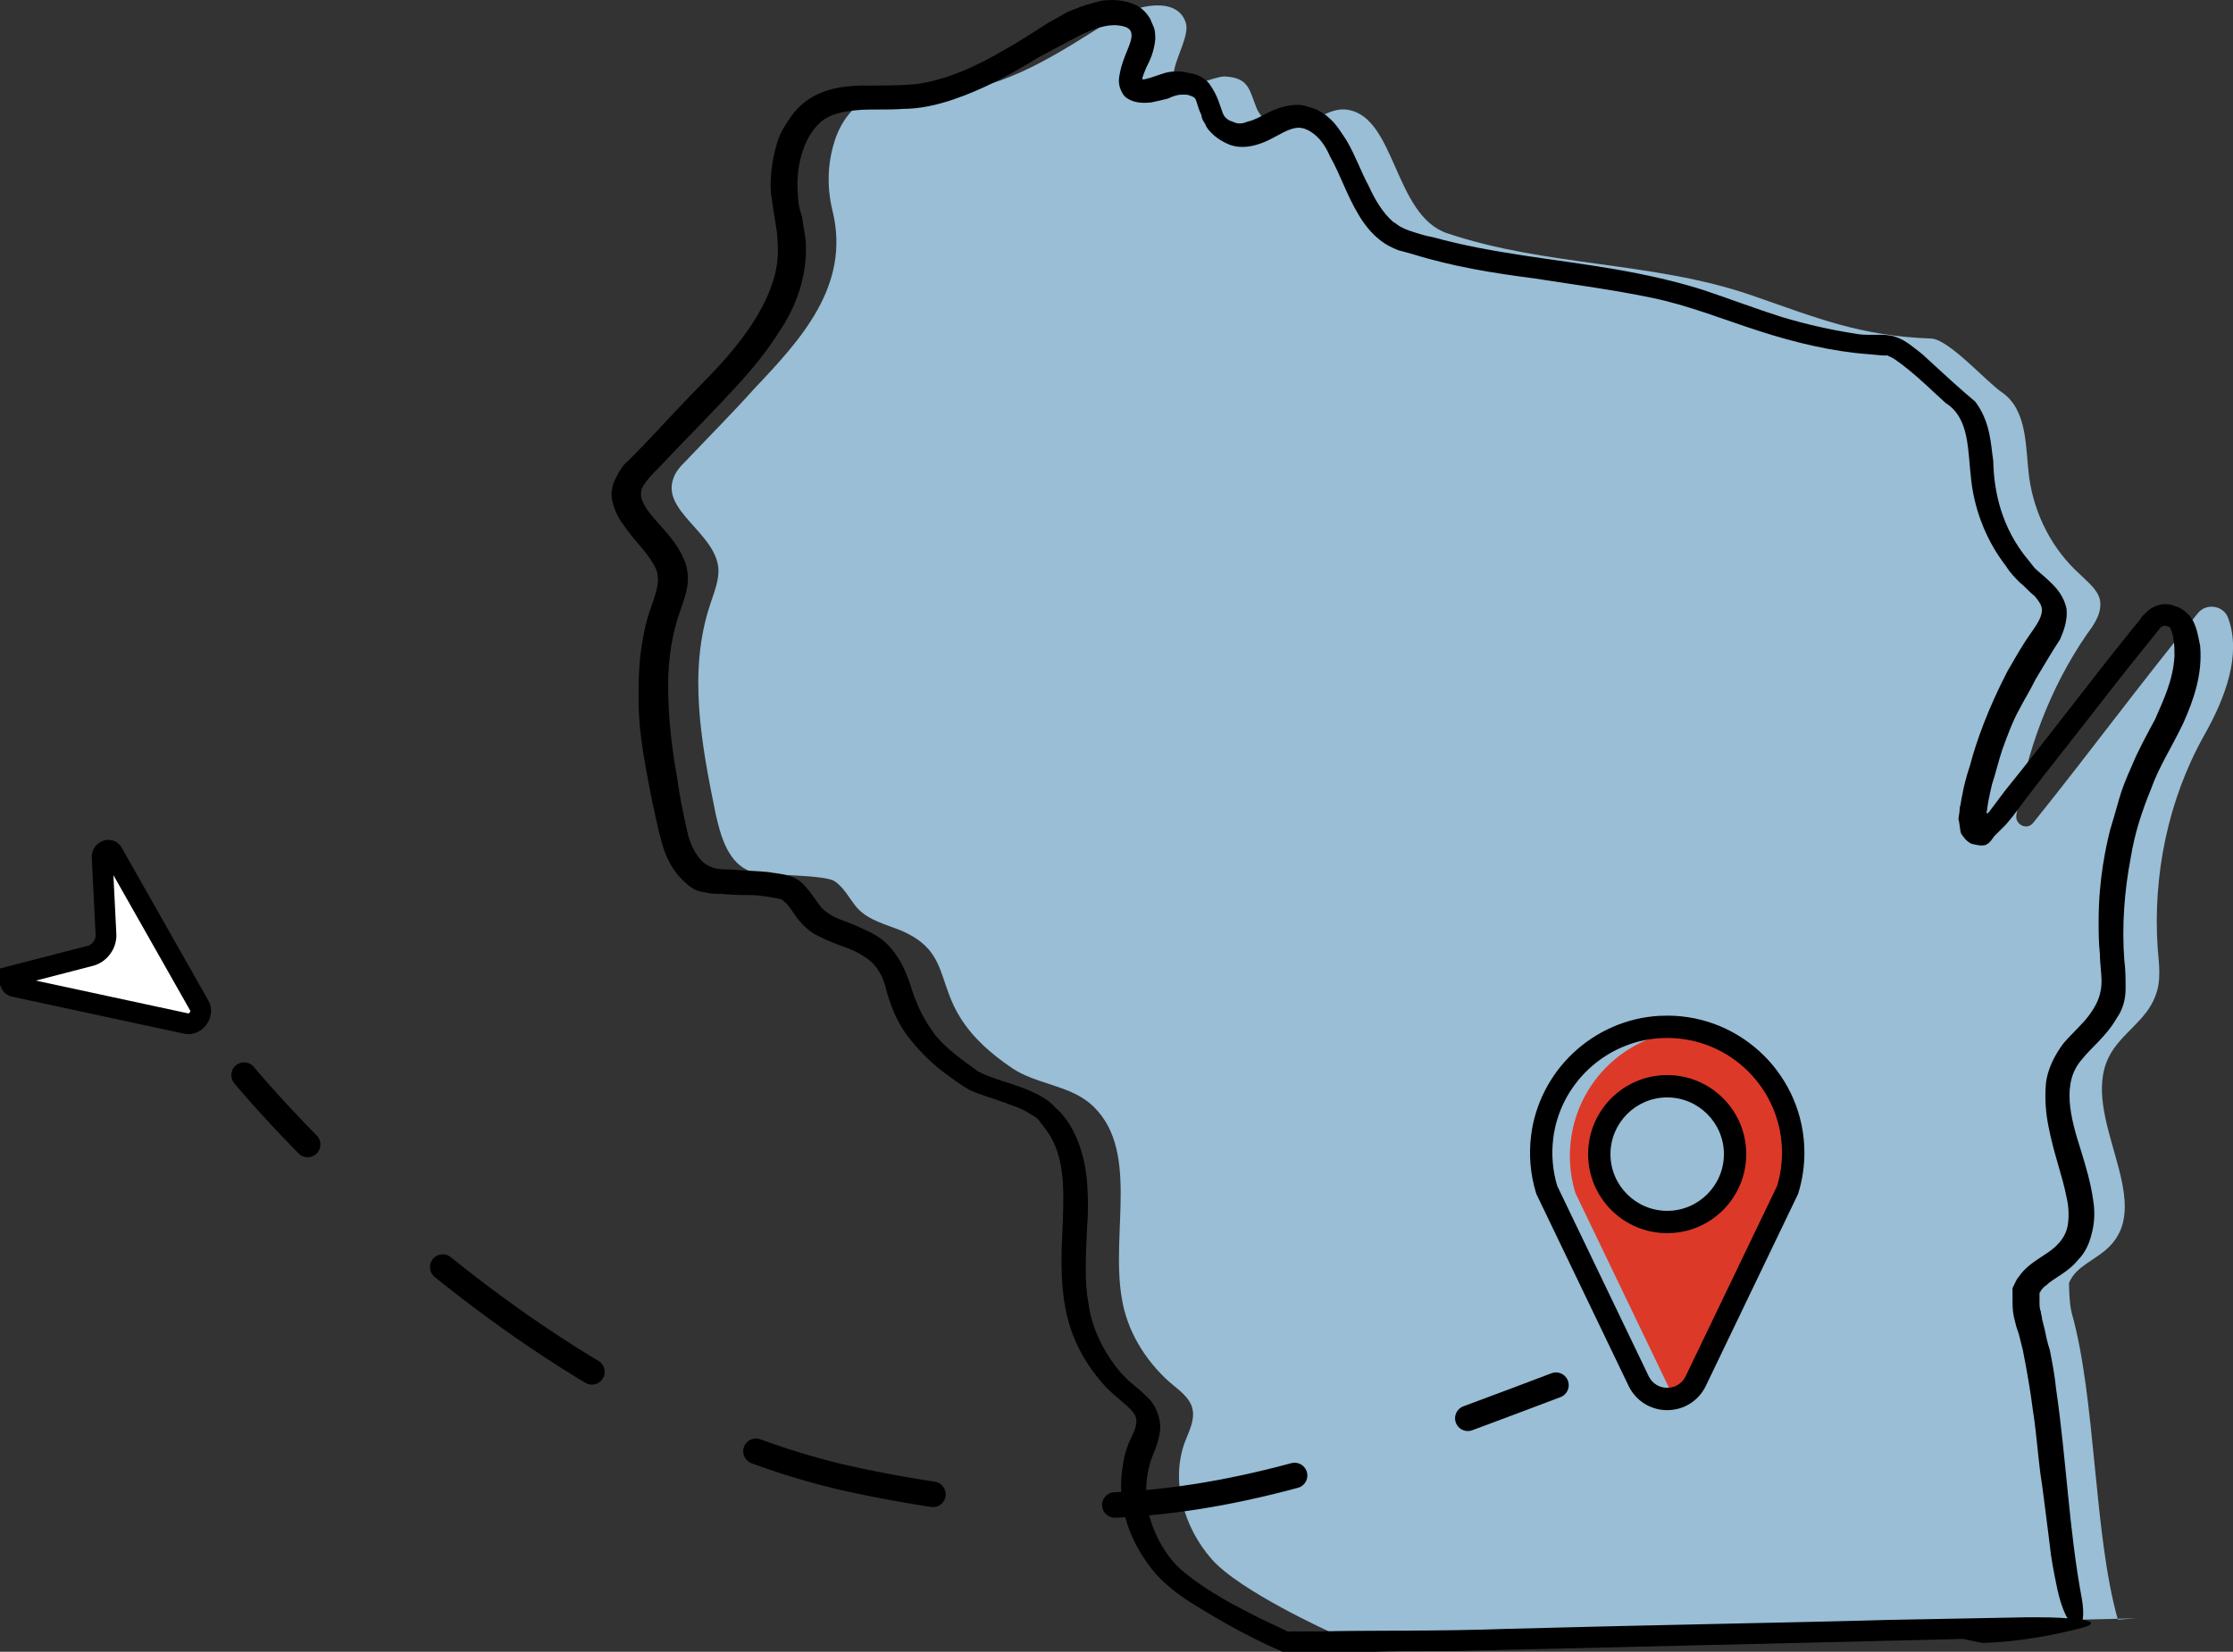 <?xml version="1.0" encoding="UTF-8"?>
<svg id="Layer_2" data-name="Layer 2" xmlns="http://www.w3.org/2000/svg" viewBox="0 0 699.87 517.83">
  <rect x="0" y="0" width="699.87" height="517.83" fill="#333333" stroke="none"/>
  <defs>
    <style>
      .cls-1 {
        fill: #99bed5;
      }

      .cls-2, .cls-3 {
        fill: none;
        stroke-linecap: round;
        stroke-width: 8px;
      }

      .cls-2, .cls-3, .cls-4 {
        stroke: #000;
        stroke-miterlimit: 10;
      }

      .cls-3 {
        stroke-dasharray: 0 0 57.2 57.2;
      }

      .cls-4 {
        fill: #fff;
        stroke-width: 6.5px;
      }

      .cls-5 {
        fill: #dc3929;
      }
    </style>
  </defs>
  <g id="Layer_1-2" data-name="Layer 1">
    <g id="wisconsin">
      <path class="cls-1" d="m669.4,507.36s-133.73,3.22-200.19,4.43c-18.53.4-51.96,0-51.96,0,0,0-28.6-12.89-37.46-22.96s-12.89-24.57-8.46-36.66c1.21-3.22,3.22-6.85,2.42-10.47s-4.43-6.04-7.25-8.46c-7.65-6.85-13.29-16.11-14.9-26.18-3.63-20.95,6.04-47.53-10.07-61.23-6.85-5.64-16.92-6.04-24.17-10.88-29.4-19.74-14.5-34.24-34.64-43.1-4.83-2.01-10.47-3.22-14.1-7.25-2.42-2.82-4.03-6.44-7.25-8.46-3.63-2.01-21.75-1.61-25.78-2.82-7.25-2.42-9.67-10.88-11.28-18.13-4.43-21.75-8.86-44.71-1.61-66.06,1.21-3.63,2.82-7.65,2.42-11.28-1.21-10.88-17.72-17.72-14.1-27.79.81-2.42,2.42-4.03,4.03-5.64,7.25-7.65,14.5-14.9,21.35-22.56,14.5-15.31,30.21-32.22,24.57-55.59-2.01-8.06-1.61-16.11,1.21-23.77,6.85-16.92,21.35-13.29,33.84-13.7,19.33-.81,36.25-12.49,52.36-22.56,7.65-4.83,20.95-7.65,23.36,1.21,1.21,4.83-6.04,14.9-3.22,18.13,2.82,3.22,11.68-1.61,15.31-1.61,7.65.4,7.65,4.03,10.07,10.07,1.61,3.63,5.64,6.44,9.67,6.04,6.85,0,12.49-6.85,18.93-5.64,14.9,2.42,14.5,33.03,31.02,38.67,31.02,10.47,64.45,8.86,95.06,19.33,20.95,7.25,34.24,12.89,56.8,13.7,5.64.4,17.32,13.7,22.15,16.92,8.06,5.64,7.25,17.32,8.46,26.59,1.61,11.68,7.25,22.56,15.71,30.21,2.42,2.42,5.64,4.83,6.44,8.06.81,4.03-1.61,7.65-4.03,10.88-11.68,16.92-18.93,36.66-22.15,56.8-.4,2.82,3.22,4.83,5.24,2.42,18.13-22.56,33.43-43.5,51.56-65.66,2.82-3.63,8.46-2.42,9.67,1.61,4.03,11.28-.81,24.57-7.65,36.66-11.28,20.14-16.11,43.91-14.5,66.87.4,4.83,1.21,10.07-.81,14.9-2.82,7.65-10.88,11.68-14.5,18.93-9.26,18.53,14.9,45.11,0,59.62-4.03,4.03-10.47,6.04-12.49,11.28,0,0,0,6.04.81,9.26,7.65,26.99,6.85,69.28,14.5,96.27"/>
      <path d="m615.43,513.8l-49.95,1.21-102.72,2.42c-10.47.4-21.35,0-31.82.4h-29l-4.43-2.01c-6.04-2.82-12.08-6.04-18.13-9.67-6.04-3.63-11.68-6.85-16.92-12.49-8.06-9.26-12.89-21.75-10.47-34.64.4-3.22,1.61-6.44,2.82-8.86s1.61-4.43,1.21-5.64c-.4-2.82-6.85-6.44-10.47-10.88-6.04-6.85-10.07-14.9-11.68-23.77-1.61-8.86-1.21-17.32-.81-25.78.4-10.88.81-21.35-4.83-29.4-.81-1.21-1.61-2.01-2.42-3.22-.81-1.21-2.01-1.61-3.22-2.42-2.42-1.61-5.24-2.42-8.46-3.63s-6.44-2.01-10.07-3.63c-3.63-2.01-6.04-4.03-8.86-6.04-4.03-3.22-8.06-7.25-11.28-11.68s-5.24-10.07-6.44-14.9c-1.21-4.43-3.63-7.65-7.25-9.67-3.63-2.42-8.46-3.22-13.7-6.04-2.82-1.21-5.64-4.03-7.25-6.44s-2.82-4.03-4.03-4.83c0-.4-3.22-.81-5.64-1.21-2.42-.4-4.83-.4-7.65-.4-2.42,0-5.24-.4-8.06-.4-1.21,0-2.82-.4-4.83-.81-1.61-.4-3.22-1.61-4.43-2.82-4.03-3.63-6.04-8.06-7.25-12.49s-2.01-8.46-2.82-12.08c-1.61-8.06-3.22-16.11-4.03-24.17,0-.81-.4-3.63-.4-9.26s0-13.7,2.42-23.36c1.21-4.83,4.03-10.47,3.63-14.1,0-3.63-3.63-7.65-8.06-12.89-2.01-2.82-4.83-5.64-6.04-10.47-.81-2.42-.4-5.24.81-7.65,1.21-2.42,2.42-4.43,4.03-5.64,5.24-5.24,10.47-10.88,16.11-16.92s11.68-11.68,16.92-18.13c5.24-6.44,10.07-13.7,12.49-21.75,1.21-4.03,1.61-8.06,1.21-12.49,0-2.01-.4-4.03-.81-6.44s-.81-5.24-1.21-8.06c-.4-5.24.4-10.88,2.01-16.11.81-2.82,2.42-5.24,4.03-7.65s4.03-4.83,6.85-6.44c5.64-3.22,11.68-3.63,16.92-3.63,5.64,0,10.47,0,15.31-.4,9.67-1.21,19.33-5.64,28.2-10.88,4.43-2.42,9.26-5.64,13.7-8.46l3.63-2.01c1.21-.81,2.82-1.61,4.03-2.01,2.82-1.21,5.64-2.01,8.86-2.82,3.22-.4,6.85-.4,10.47,1.21,2.01.81,3.63,2.42,4.83,4.43.4.81.81,2.01,1.21,2.82.4,1.21.4,2.42.4,3.63-.4,4.03-1.61,6.44-2.82,8.86l-.81,2.01-.4,1.21v.4c.4,0-.4.4,2.42-.4l3.63-1.21c1.21-.4,2.42-.81,4.83-.81,2.01,0,3.22.4,5.24.81,1.61.4,4.03,1.61,5.24,3.63,2.42,3.63,2.82,6.04,3.63,8.06.4,1.61,1.61,2.82,3.22,3.22,1.61.81,2.82.81,4.83,0,2.01-.4,4.03-1.61,6.44-2.82,2.42-1.21,5.64-2.42,9.26-2.42,2.01,0,3.63.81,5.24,1.21,1.61.81,3.22,1.61,4.43,2.82,2.42,2.01,4.03,4.83,5.64,7.25,2.82,4.83,4.43,9.67,6.85,14.1,2.01,4.43,4.43,8.46,7.65,11.28.81.4,1.61,1.21,2.42,1.61s1.61.81,2.82,1.21c2.42.81,4.83,1.61,7.25,2.01,18.93,5.24,38.67,6.85,57.2,10.07,9.26,1.61,18.53,3.63,27.39,6.44,8.46,2.82,16.92,6.04,24.57,8.46,8.06,2.42,15.31,4.03,22.96,5.24,2.01.4,3.63.4,5.64.4h2.82c.81,0,1.61,0,3.63.4,2.82.81,4.43,2.01,6.04,3.22s3.22,2.42,4.43,3.63c5.24,4.83,10.47,9.67,15.31,13.7,4.83,6.44,4.83,13.29,5.64,18.53.4,20.95,10.88,30.61,12.49,33.03.81,1.21,2.82,2.42,6.04,5.64,1.61,1.61,3.63,4.03,4.43,7.65.4,3.63-.81,6.85-2.01,9.67-1.61,2.42-2.82,4.43-4.03,6.44-1.21,2.01-2.42,4.03-3.63,6.04-2.01,4.03-4.03,7.25-5.24,9.67-2.01,3.63-3.63,8.06-5.24,12.49-1.21,3.63-2.01,7.25-3.22,10.88-.4,1.61-.81,3.63-1.21,5.64l-.4,2.82c-.4.4.4.81.4.4l.4-.4,1.21-1.61,3.63-4.83c13.7-16.92,26.59-34.24,40.28-51.16l2.01-2.42.81-1.21.4-.4.81-.81c2.42-2.42,6.04-3.22,8.86-2.01,3.22.81,5.64,3.63,6.44,6.04.81,2.01,1.21,4.43,1.61,6.44.81,8.86-2.01,16.92-5.24,24.17-3.63,7.65-7.65,13.7-10.07,20.54-2.82,6.85-5.24,14.1-6.44,21.75-2.01,10.47-2.82,21.35-2.01,32.22.4,2.82.4,5.64.4,8.86s-.81,6.44-2.82,9.26c-3.22,5.64-8.06,9.26-10.88,12.89-6.44,7.25-3.63,18.13-.4,28.2,1.61,5.24,3.22,10.47,4.03,16.52.4,2.82.4,6.04-.4,9.26-.4,1.61-.81,3.22-1.61,4.83-.81,1.61-1.61,2.82-2.82,4.03-3.22,4.03-7.65,5.64-10.07,8.06-.81.4-1.21,1.21-1.61,1.61,0,.4-.4.4-.4.81v2.82c0,.81,0,2.01.4,2.82,0,.81.4,1.61.4,2.42l.81,3.22c.4,2.01.81,4.03,1.61,6.44.81,4.03,1.61,8.46,2.01,12.49,3.22,22.15,4.03,44.31,8.06,65.66.81,4.83.4,8.46-1.21,8.86-1.61.4-4.83-3.22-6.85-13.7-.81-4.03-1.61-8.06-2.01-12.08-.81-6.85-1.61-12.49-2.42-18.93-1.21-7.25-1.61-15.31-2.82-22.96-.81-6.44-2.01-13.29-3.22-19.33-.4-1.61-.81-3.22-1.21-4.83l-.81-2.42-.4-1.61-.4-1.61c-.4-2.01-.4-3.63-.4-5.64v-3.22c.81-1.61,1.21-2.82,2.01-3.63,3.22-4.83,9.26-6.85,12.08-10.07,1.61-1.61,2.82-3.63,3.22-6.04.4-2.42.4-5.64-.4-8.86-1.21-6.44-4.03-13.7-5.64-22.15-.81-4.03-1.21-8.46-.81-13.29.4-4.43,2.82-9.26,5.64-12.89,2.82-3.22,6.04-6.04,8.06-8.86s3.22-5.24,3.63-8.46c.4-3.22-.4-6.85-.4-10.47-.4-3.63-.4-7.25-.4-10.47,0-13.29,2.42-23.77,3.63-28.6.4-1.21,1.21-4.03,2.82-9.67.81-2.82,2.01-6.04,4.03-10.47,1.61-4.03,4.43-9.26,7.25-14.5,2.42-5.64,5.64-12.08,6.04-19.74,0-2.01,0-4.03-.4-5.64,0-.81-.4-2.01-.81-2.82,0-.4-.4-.81-.81-.81-.81-.4-1.61-.4-2.42.4-1.61,2.01-3.22,4.03-4.83,6.04-7.25,8.86-14.9,18.93-23.77,30.21-4.43,5.64-9.26,11.68-14.1,18.13-1.21,1.61-2.42,3.22-3.63,4.83l-2.01,2.42-3.63,3.63-1.21,1.61-.81.81c-.4,0-.4.4-.81.4-1.21.4-2.82,0-4.43-.4-1.61-.81-2.42-2.01-3.22-3.22-.4-1.21-.4-3.22-.81-4.43,0-.81.4-2.01.4-3.63.4-1.21.4-2.42.81-4.03.4-2.42,1.21-5.64,2.42-9.26,2.01-7.65,5.64-17.72,11.68-29.4,1.61-2.82,3.22-5.64,5.24-8.86s4.43-6.04,5.24-8.46c.81-2.42.4-3.63-2.01-6.44-1.61-1.21-2.82-2.82-4.43-4.03-1.61-1.61-3.22-3.22-4.43-5.24-5.64-7.25-9.67-16.52-10.88-26.59-1.21-9.67-.4-19.74-8.06-24.57-4.03-3.63-7.65-7.25-11.68-10.47-2.01-1.61-4.03-3.22-5.64-4.03-.4,0-.81-.4-.81-.4h-1.61l-4.43-.4c-11.28-.81-22.96-3.63-34.24-7.25-11.28-3.63-22.15-8.06-33.84-10.47-11.68-2.42-23.77-4.03-36.66-6.04-12.49-1.61-25.38-3.63-38.27-7.65l-4.43-1.21c-2.01-.81-3.63-1.61-5.24-2.82-3.22-2.42-5.64-5.64-7.25-8.46-3.63-6.04-5.64-12.49-8.86-18.13-1.21-2.82-2.82-5.24-4.83-6.85-2.01-1.61-4.03-2.42-6.04-2.01-2.42.4-4.83,2.01-8.06,3.63s-8.06,3.22-12.49,1.61c-2.01-.81-4.03-2.01-5.64-3.63-.81-.81-1.61-1.61-2.01-2.82-.81-1.21-1.21-2.01-1.21-2.82-.81-1.61-1.21-3.22-1.61-4.43-.4-1.21-.81-1.21-1.61-1.61-.4,0-.81-.4-1.61-.4h-1.61c-.81,0-2.42.4-4.03,1.21-1.61.4-3.22.81-5.24,1.21-3.22.4-6.44,0-8.46-2.01-1.21-1.61-2.01-3.63-1.61-6.04s.81-3.63,1.21-4.83c.81-2.42,2.01-4.83,2.42-6.44.81-3.22-.4-4.43-4.03-4.83-3.63-.4-8.06,1.21-12.08,3.22l-12.89,6.85c-8.46,5.24-17.32,10.07-26.99,13.29-4.83,1.61-10.07,2.82-15.31,2.82-5.24.4-10.07,0-14.5.4-4.43.4-8.46,1.21-11.28,3.63-2.82,2.42-4.83,6.04-6.04,10.07s-1.61,8.46-1.21,12.89c0,2.01.4,4.43,1.21,6.44.4,2.42.81,5.24,1.21,7.65.81,10.47-2.82,20.95-8.46,29-5.24,8.46-11.68,15.31-18.13,22.15-6.44,6.85-12.89,13.29-18.93,19.74-1.61,1.61-3.22,3.22-4.43,4.83-1.21,1.61-1.61,2.42-1.61,3.63-.4,2.42,2.01,5.64,4.83,8.86s6.44,6.85,8.46,11.68c1.21,2.42,1.61,5.64,1.21,8.46-.4,2.82-1.21,4.83-2.01,7.25-2.82,7.65-4.03,15.71-4.03,24.17s.81,16.11,2.01,24.17c.81,4.03,1.21,8.06,2.01,12.08s1.61,8.06,2.42,11.28c1.21,3.63,2.82,6.44,4.83,8.06,1.21.81,2.01,1.21,3.22,1.61,1.61.4,3.63.4,5.24.4,3.63.4,7.65.4,11.68.81,2.01.4,4.03.4,6.44,1.21,3.22.81,4.83,2.82,6.44,4.83,1.21,1.61,2.42,3.22,3.22,4.43.81,1.21,2.01,2.01,3.22,2.82,2.42,1.61,6.04,2.42,9.26,4.03,3.63,1.61,7.25,3.22,10.07,6.85,2.82,3.22,4.43,7.25,5.64,10.47,2.01,6.85,4.43,11.68,8.06,16.52,3.63,4.43,8.86,8.06,13.29,11.28,4.43,2.42,10.47,3.63,16.11,6.04,2.82,1.21,6.04,2.82,8.06,5.24,2.42,2.01,4.43,4.83,5.64,7.25,2.82,5.24,4.03,11.28,4.43,16.11.4,5.24.4,10.07,0,14.5-.4,8.86-.81,16.92.4,23.36.81,6.44,3.22,11.68,5.64,15.71,4.83,8.06,9.67,10.88,10.88,12.08s2.82,2.42,4.03,4.43,2.01,4.43,2.01,7.25c-.4,4.83-2.42,8.06-3.22,10.88-1.61,5.64-1.61,11.68,0,17.32,1.61,5.64,4.83,11.28,8.86,15.31,4.43,4.03,10.07,7.65,15.71,10.88,1.61.81,5.24,2.82,10.07,5.24,2.42,1.21,5.24,2.42,8.46,4.03.81.4,0,0,.81,0h8.86c16.11-.4,37.06,0,59.21-.81,43.91-1.21,92.65-2.01,120.04-2.82l43.1-.81c4.43,0,9.26,0,13.29.4,6.85.4,8.46,1.61,4.03,2.82-7.65,2.01-18.93,4.43-31.42,4.83l-6.04-1.21h0Z"/>
    </g>
    <g>
      <g>
        <path class="cls-2" d="m487.67,434.26c-9.7,3.67-18.86,7.14-27.62,10.37"/>
        <path class="cls-3" d="m405.75,462.57c-41.87,11.28-80.1,13.44-136.63,1.69-61.94-12.88-116.89-53.69-152.09-85.65"/>
        <path class="cls-2" d="m96.42,358.79c-12.76-12.99-19.92-21.74-19.92-21.74"/>
      </g>
      <g>
        <path class="cls-5" d="m527.53,438.58c-3.86,0-3.29-1.16-4.96-4.63l-28.78-59.89-.08-.26c-1.58-5.24-2.05-10.68-1.39-16.16,2.25-18.91,17.69-33.48,36.72-34.65.83-.05,1.67-.08,2.49-.08,21.78,0,32.49,17.72,32.49,39.49,0,3.87-2.56,7.7-3.68,11.4l1.92.26-28.78,59.89c-1.67,3.47-2.1,4.63-5.96,4.63Zm-1-97.03c-11.73,0-22.28,9.55-22.28,21.28s10.55,19.28,22.28,19.28,19.28-7.55,19.28-19.28-7.55-21.28-19.28-21.28Z"/>
        <path d="m522.53,325.4c19.88,0,35.99,16.12,35.99,35.99,0,3.61-.54,7.1-1.53,10.39l-28.66,59.65c-1.17,2.43-3.49,3.65-5.8,3.65s-4.63-1.22-5.8-3.65l-28.66-59.65c-1.38-4.59-1.89-9.57-1.27-14.74,2.03-17.1,16.27-30.52,33.46-31.57.76-.05,1.52-.07,2.27-.07m0,61.2c13.68,0,24.78-11.09,24.78-24.78s-11.09-24.78-24.78-24.78-24.78,11.09-24.78,24.78,11.09,24.78,24.78,24.78m0-68.2c-.9,0-1.81.03-2.7.08-9.95.61-19.46,4.75-26.79,11.66-7.33,6.91-12.02,16.17-13.19,26.07-.71,5.97-.2,11.88,1.52,17.59l.16.52.24.49,28.66,59.65c2.26,4.7,6.9,7.62,12.11,7.62s9.85-2.92,12.11-7.62l28.66-59.65.24-.49.16-.52c1.21-4.02,1.83-8.2,1.83-12.41,0-23.71-19.29-42.99-42.99-42.99h0Zm0,61.2c-9.8,0-17.78-7.98-17.78-17.78s7.98-17.78,17.78-17.78,17.78,7.98,17.78,17.78-7.98,17.78-17.78,17.78h0Z"/>
      </g>
    </g>
    <path class="cls-4" d="m4.79,305.74l23.54-6.1c2.89-.75,5.04-3.67,4.89-6.65l-1.21-24.29c-.09-1.89,2.38-2.97,3.26-1.42l27.22,48.02c1.48,2.61-1.17,6.22-4.11,5.59l-53.96-11.62c-1.74-.38-1.46-3.05.38-3.53Z"/>
  </g>
</svg>